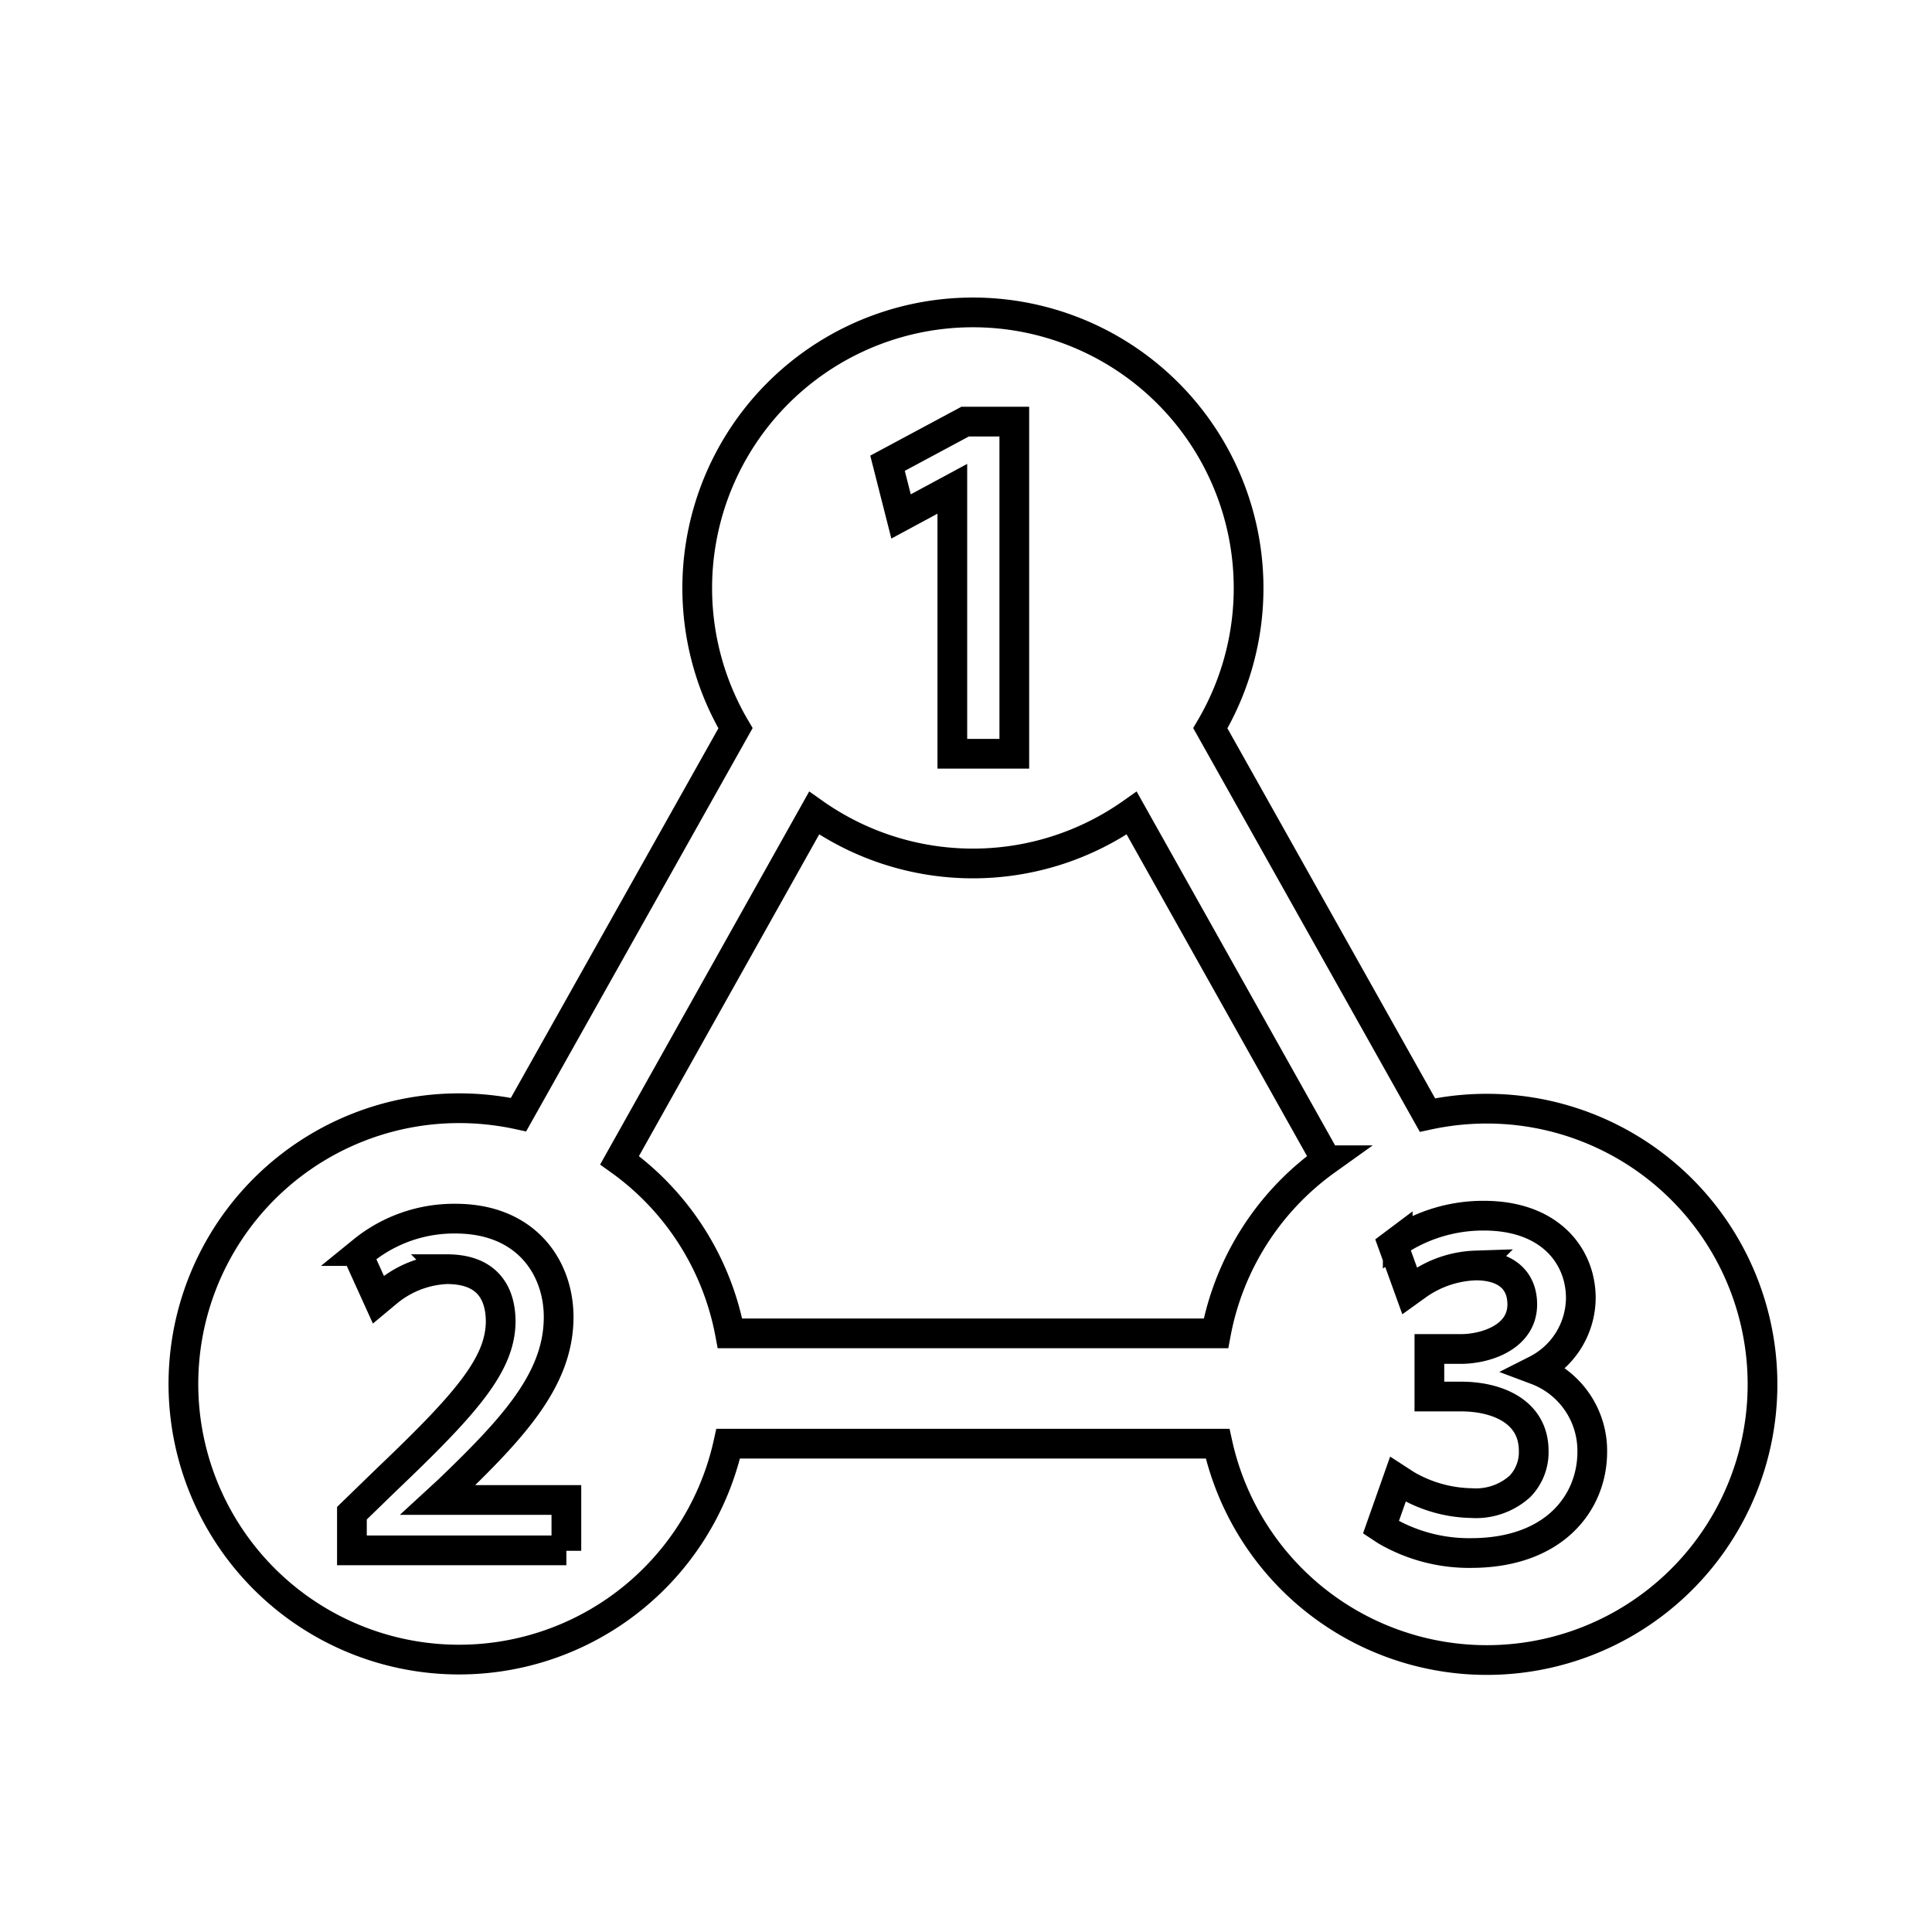 <svg id="Layer_1" data-name="Layer 1" xmlns="http://www.w3.org/2000/svg" viewBox="0 0 130 130"><defs><style>.cls-1{fill:none;stroke:#000;stroke-miterlimit:10;stroke-width:2px;}</style></defs><title>Icons</title><path class="cls-1" d="M100.05,74.6a18.78,18.78,0,0,0-4,.43L81.44,49a18.55,18.55,0,1,0-31.95,0L34.89,75a18.85,18.85,0,0,0-4-.43A18.55,18.55,0,1,0,49,97.14H81.93A18.55,18.55,0,1,0,100.05,74.6ZM64.94,28.37h3.31V50.72H64.08V32.89l-3.45,1.86-.91-3.58ZM38.11,104.32H23.68v-2.5l2.38-2.31c5.35-5.1,7.6-7.7,7.63-10.57,0-1.61-.63-3.54-3.62-3.54A6.71,6.71,0,0,0,26,87l-.54.45-1.36-3,.31-.27A9.73,9.73,0,0,1,30.65,82c4.79,0,6.94,3.33,6.94,6.62,0,4.19-3.05,7.46-7.37,11.62l-.75.69h8.64v3.42Zm43.71-14.6H49.12a18.52,18.52,0,0,0-7.43-11.65L54.78,54.71a18.53,18.53,0,0,0,21.37,0l13.1,23.36a18.52,18.52,0,0,0-7.43,11.65ZM99,104.5a11.14,11.14,0,0,1-5.73-1.5l-.35-.23,1.14-3.23.57.37A9,9,0,0,0,99,101.14a4.42,4.42,0,0,0,3.28-1.13,3.31,3.31,0,0,0,.92-2.38c0-2.7-2.54-3.66-4.87-3.66H96.18v-3.2H98.3c1.66,0,4.13-.79,4.13-3,0-1.66-1.14-2.62-3.13-2.62a7.2,7.2,0,0,0-3.88,1.29l-.57.41-1.12-3.1.32-.24a10.52,10.52,0,0,1,5.79-1.71c3.77,0,5.79,1.93,6.36,4.17a5.61,5.61,0,0,1,.17,1.35,5.47,5.47,0,0,1-3,4.86,5.81,5.81,0,0,1,3.77,5.51c0,3.39-2.52,6.81-8.17,6.81Zm0,0"/></svg>
